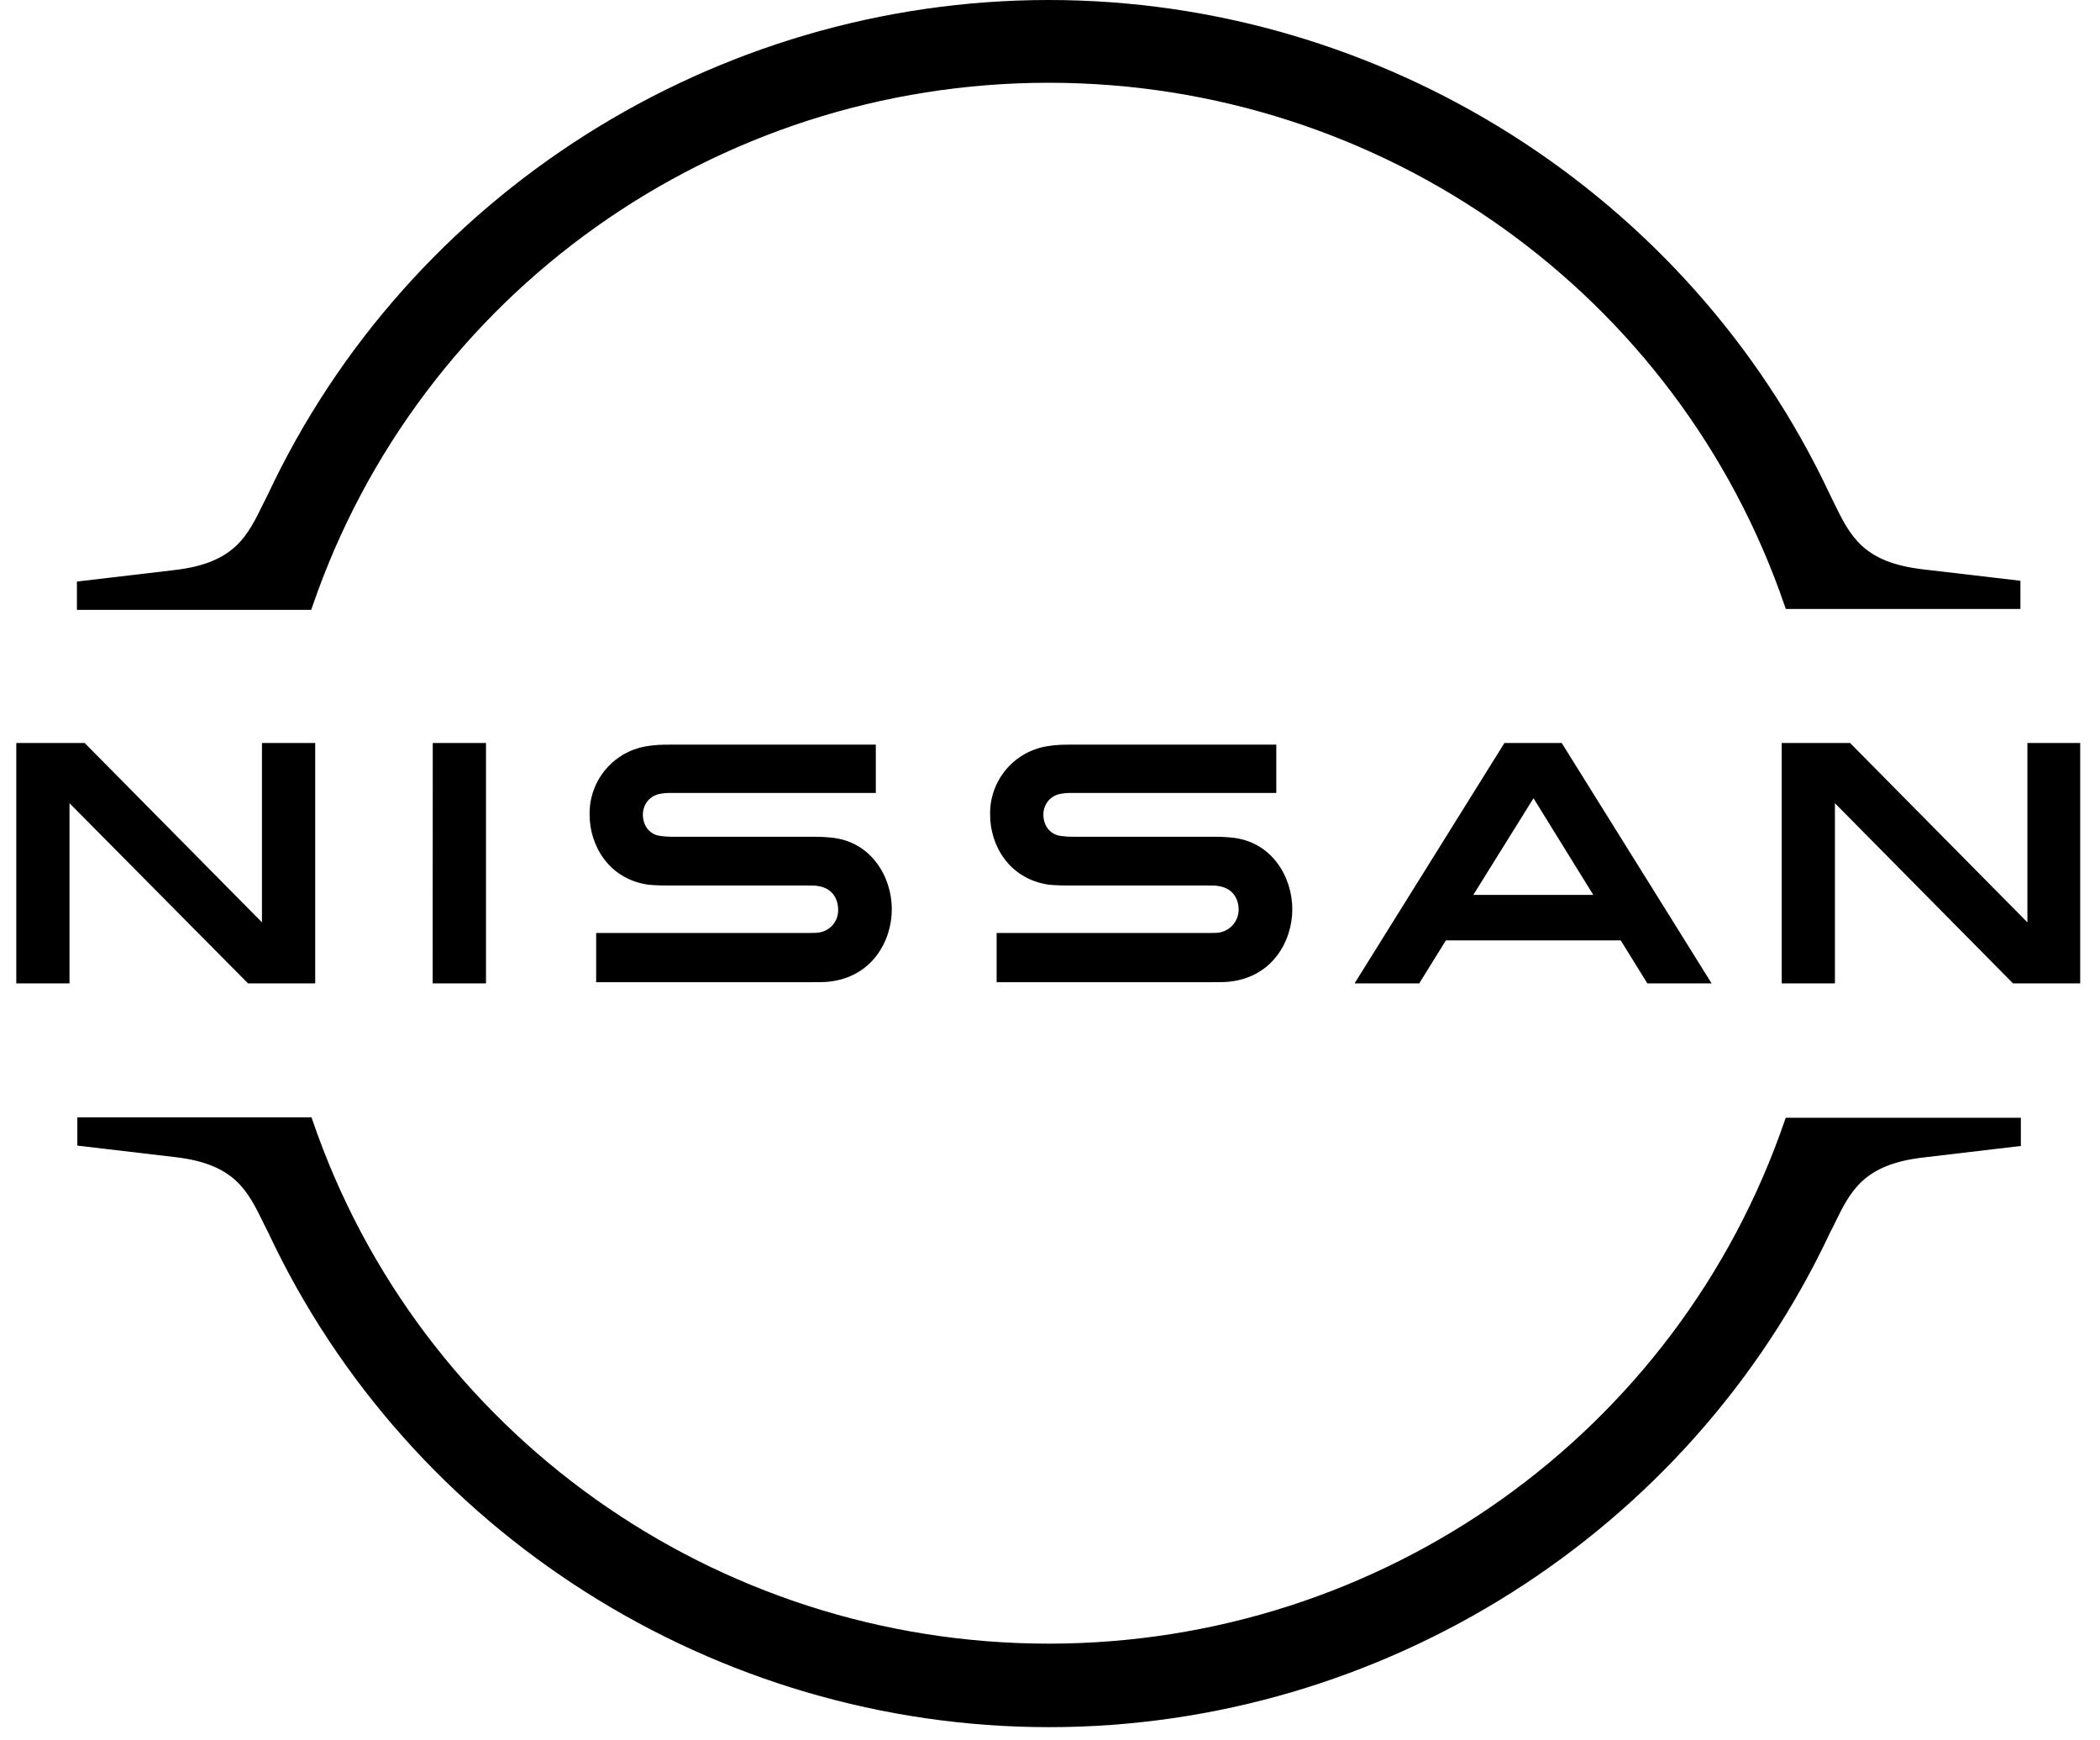 <svg width="70" height="58" viewBox="0 0 70 58" fill="none" xmlns="http://www.w3.org/2000/svg">
<path d="M59.525 37.251L59.496 37.331C55.922 47.774 46.066 54.777 34.956 54.777C23.845 54.777 13.973 47.76 10.412 37.319L10.384 37.236H2.578V38.179L5.826 38.561C7.832 38.79 8.254 39.679 8.801 40.797L8.939 41.072C13.634 51.09 23.856 57.56 34.967 57.56C46.078 57.56 56.303 51.09 60.998 41.086L61.136 40.814C61.68 39.696 62.105 38.807 64.111 38.575L67.362 38.191V37.251H59.525ZM10.412 20.215C13.987 9.772 23.845 2.758 34.956 2.758C46.066 2.758 55.936 9.772 59.499 20.215L59.528 20.295H67.347V19.355L64.097 18.974C62.09 18.741 61.669 17.856 61.121 16.735L60.987 16.46C56.291 6.47 46.063 0 34.956 0C23.831 0 13.62 6.47 8.925 16.488L8.787 16.761C8.242 17.879 7.818 18.767 5.811 18.999L2.564 19.381V20.324H10.372L10.412 20.215ZM50.148 24.761L45.152 32.773H47.307L48.196 31.34H54.024L54.912 32.773H57.054L52.057 24.761H50.148ZM53.109 29.823H49.111L51.117 26.602L53.109 29.823ZM61.164 26.768L67.101 32.773H69.34V24.761H67.58V30.738L61.669 24.761H59.39V32.773H61.164V26.768ZM0.543 32.773H2.317V26.768L8.268 32.773H10.507V24.761H8.732V30.738L2.822 24.761H0.543V32.773ZM14.425 24.761H16.2V32.773H14.422L14.425 24.761ZM27.285 31.079C27.227 31.093 27.009 31.093 26.929 31.093H19.872V32.733H27.038C27.093 32.733 27.517 32.733 27.597 32.719C29.059 32.581 29.727 31.366 29.727 30.302C29.727 29.21 29.03 28.038 27.706 27.914C27.448 27.886 27.23 27.886 27.133 27.886H22.452C22.278 27.888 22.104 27.875 21.933 27.846C21.563 27.748 21.428 27.421 21.428 27.149C21.428 26.902 21.563 26.576 21.944 26.467C22.106 26.433 22.272 26.42 22.437 26.427H29.194V24.816H22.328C22.042 24.816 21.824 24.827 21.646 24.856C21.087 24.923 20.572 25.197 20.204 25.624C19.835 26.051 19.639 26.6 19.654 27.163C19.654 28.147 20.267 29.293 21.617 29.485C21.864 29.511 22.205 29.511 22.357 29.511H26.915C26.998 29.511 27.202 29.511 27.242 29.525C27.761 29.591 27.938 29.975 27.938 30.317C27.944 30.502 27.88 30.683 27.759 30.824C27.638 30.965 27.469 31.056 27.285 31.079ZM40.634 31.079C40.577 31.093 40.359 31.093 40.264 31.093H33.221V32.733H40.388C40.442 32.733 40.866 32.733 40.947 32.719C42.409 32.581 43.077 31.366 43.077 30.302C43.077 29.21 42.38 28.038 41.056 27.914C40.798 27.886 40.58 27.886 40.482 27.886H35.801C35.627 27.888 35.454 27.875 35.282 27.846C34.913 27.748 34.778 27.421 34.778 27.149C34.778 26.902 34.913 26.576 35.294 26.467C35.456 26.433 35.621 26.42 35.787 26.427H42.543V24.816H35.678C35.391 24.816 35.173 24.827 34.996 24.856C34.436 24.923 33.922 25.197 33.553 25.624C33.185 26.051 32.989 26.6 33.004 27.163C33.004 28.147 33.617 29.293 34.97 29.485C35.214 29.511 35.555 29.511 35.707 29.511H40.264C40.347 29.511 40.551 29.511 40.591 29.525C41.11 29.591 41.288 29.975 41.288 30.317C41.287 30.501 41.221 30.678 41.101 30.818C40.982 30.958 40.816 31.05 40.634 31.079Z" fill="black"/>
</svg>
